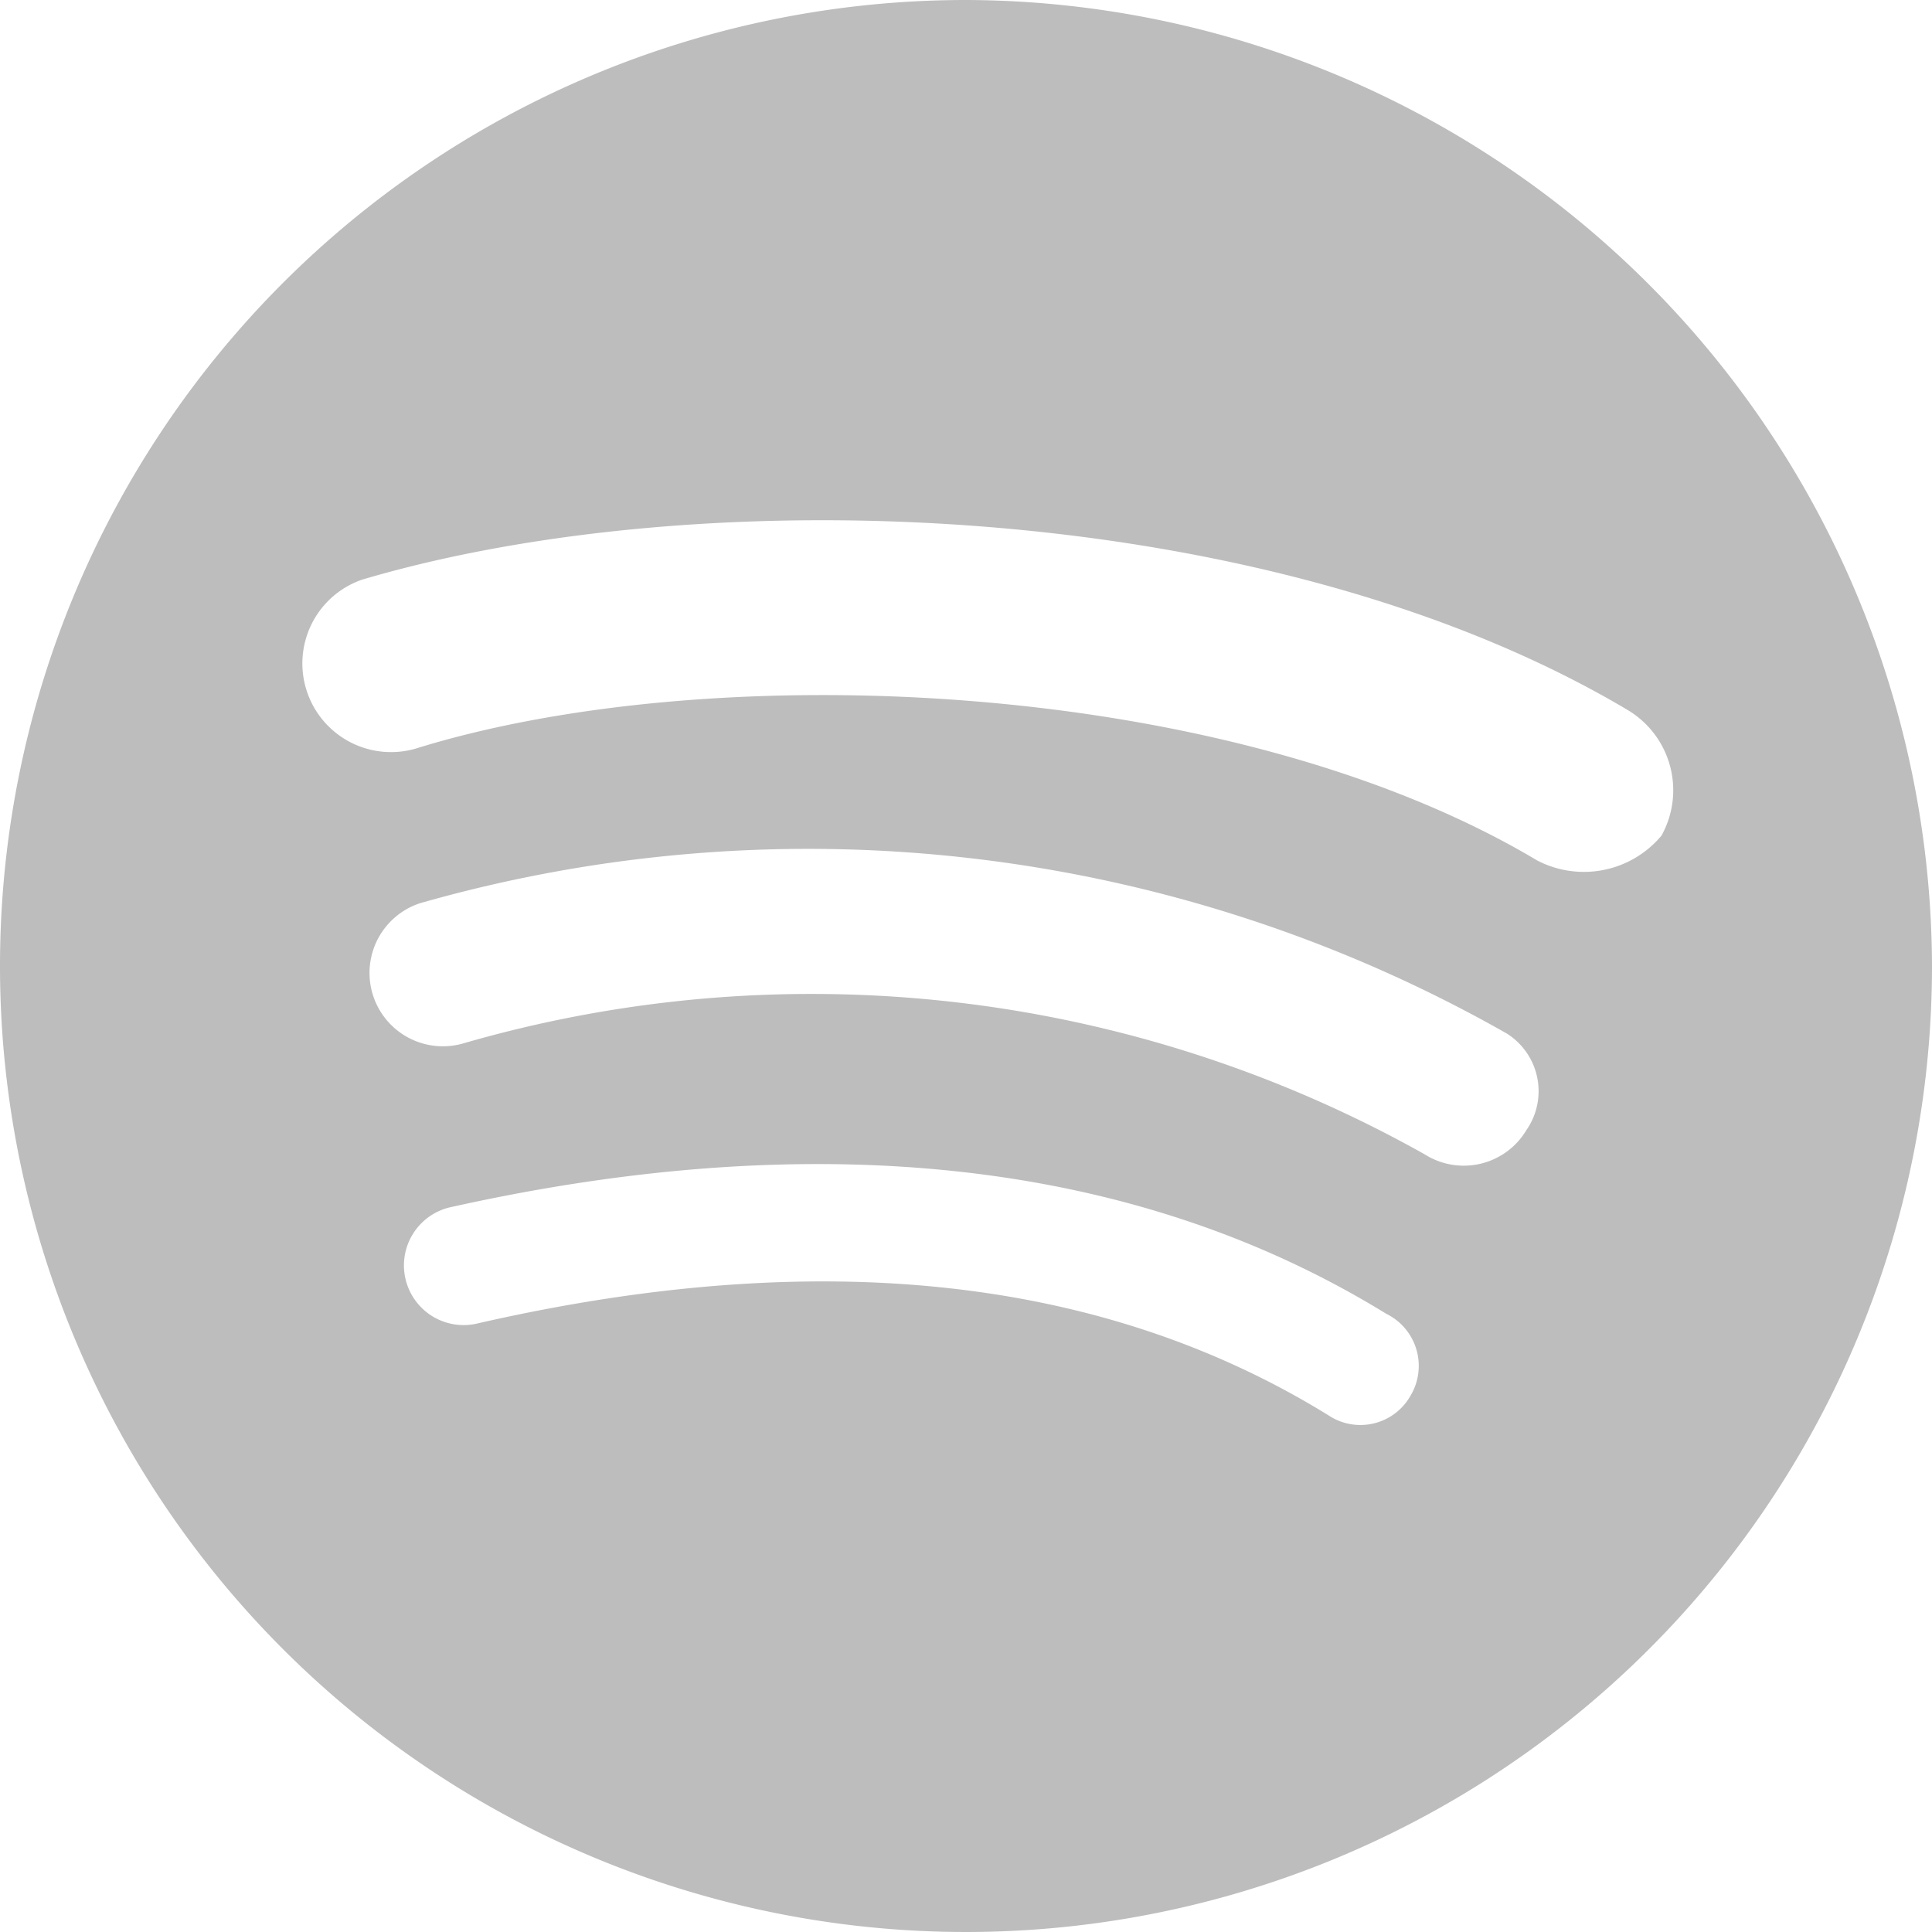 <svg xmlns="http://www.w3.org/2000/svg" width="36" height="36" viewBox="0 0 36 36">
  <path id="icon-spotify" d="M18,0A18,18,0,1,0,36,18,18.053,18.053,0,0,0,18,0Zm8.281,26.01a1.072,1.072,0,0,1-1.531.36c-4.23-2.61-9.54-3.152-15.842-1.712A1.112,1.112,0,1,1,8.37,22.5c6.84-1.531,12.78-.9,17.46,1.98a1.081,1.081,0,0,1,.451,1.53Zm2.16-4.95a1.359,1.359,0,0,1-1.893.45A23.325,23.325,0,0,0,8.64,19.44a1.367,1.367,0,0,1-.81-2.611A26.342,26.342,0,0,1,28.08,19.26a1.271,1.271,0,0,1,.361,1.8Zm.18-5.04C22.86,12.6,13.23,12.24,7.74,13.951A1.652,1.652,0,0,1,6.75,10.8c6.39-1.89,16.92-1.53,23.581,2.431a1.741,1.741,0,0,1,.628,2.34,1.884,1.884,0,0,1-2.339.45Z" fill="#bdbdbd"/>
</svg>

